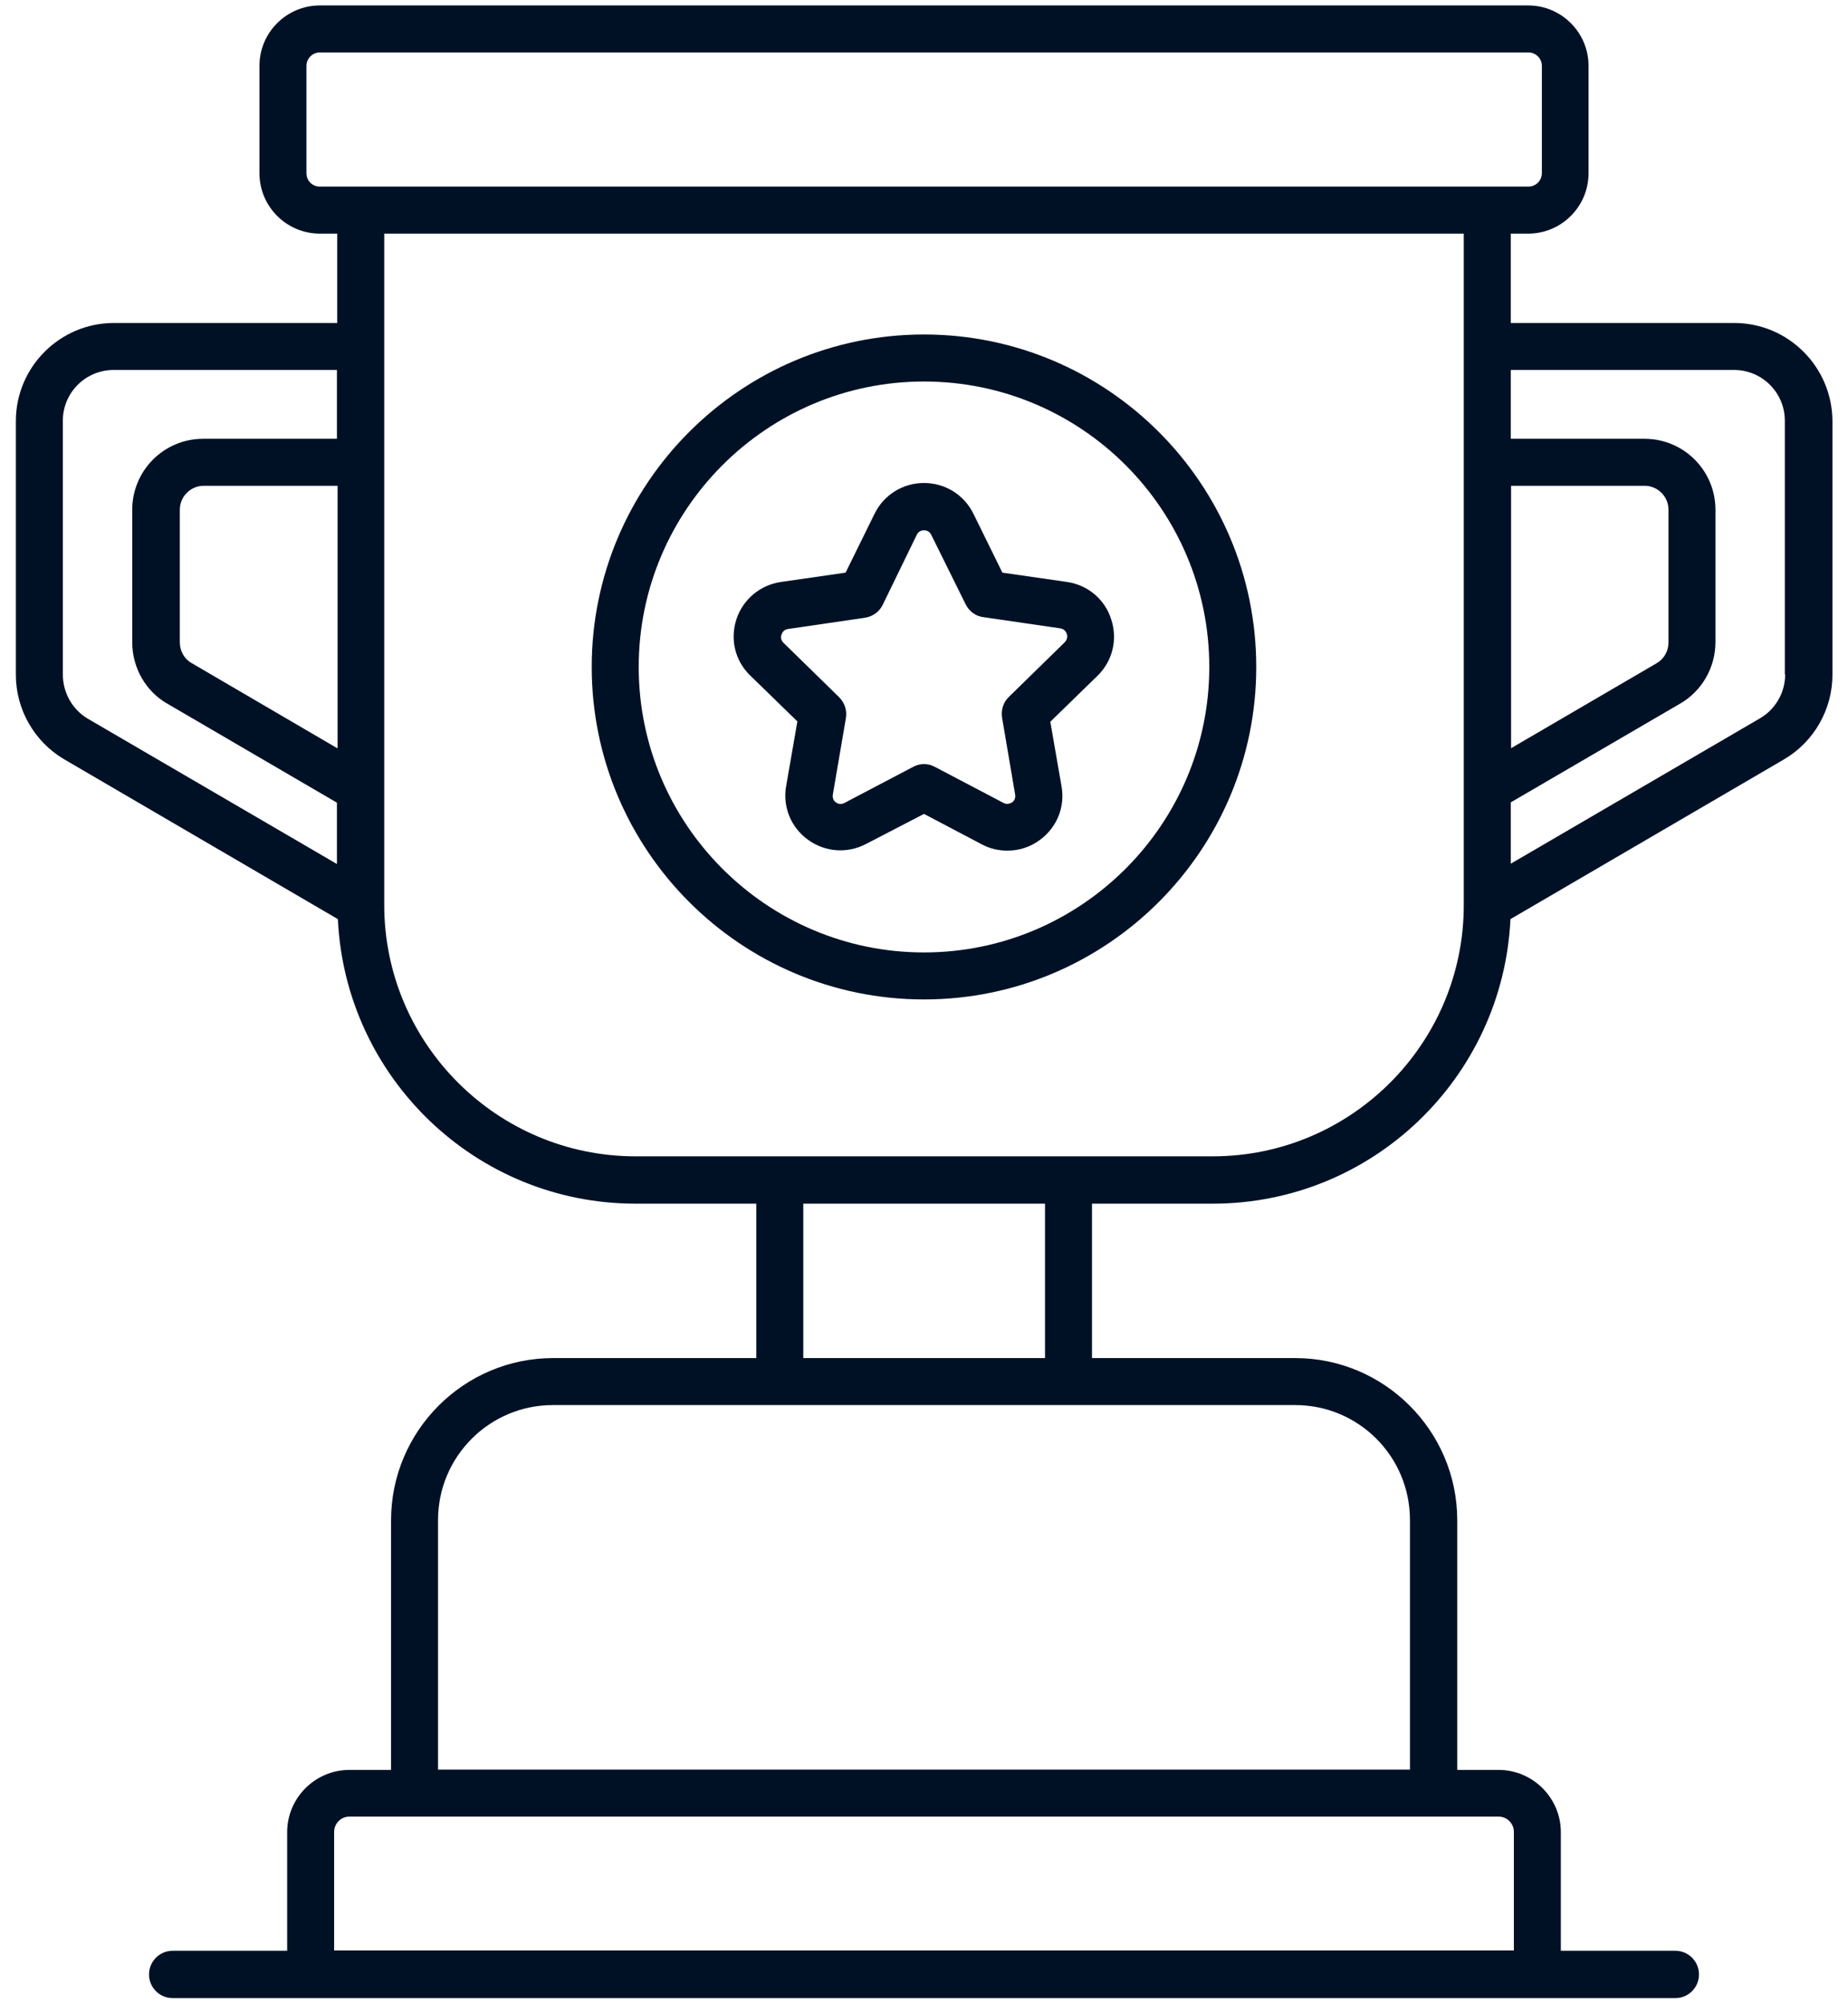 <svg width="72" height="78" viewBox="0 0 72 78" fill="none" xmlns="http://www.w3.org/2000/svg">
<path d="M67.564 12.576H58.861V9.097H59.539C60.836 9.097 61.891 8.042 61.891 6.745V2.563C61.891 1.266 60.836 0.212 59.539 0.212H12.461C11.164 0.212 10.109 1.266 10.109 2.563V6.745C10.109 8.042 11.164 9.097 12.461 9.097H13.139V12.576H4.436C2.339 12.576 0.618 14.285 0.618 16.394V26.273C0.618 27.63 1.345 28.891 2.509 29.57L13.164 35.788C13.454 41.945 18.533 46.867 24.764 46.867H29.467V52.879H21.552C18.073 52.879 15.236 55.715 15.236 59.194V68.915H13.612C12.279 68.915 11.188 70.006 11.188 71.339V75.957H6.727C6.218 75.957 5.806 76.37 5.806 76.879C5.806 77.388 6.218 77.8 6.727 77.8H65.273C65.782 77.8 66.194 77.388 66.194 76.879C66.194 76.37 65.782 75.957 65.273 75.957H60.812V71.339C60.812 70.006 59.721 68.915 58.388 68.915H56.776V59.194C56.776 55.715 53.939 52.879 50.461 52.879H42.545V46.867H47.248C53.479 46.867 58.558 41.945 58.849 35.788L69.503 29.57C70.667 28.891 71.394 27.63 71.394 26.273V16.394C71.382 14.285 69.673 12.576 67.564 12.576ZM58.861 18.915H64.073C64.582 18.915 65.006 19.327 65.006 19.848V25.012C65.006 25.351 64.836 25.654 64.545 25.824L58.873 29.133V18.915H58.861ZM11.939 6.745V2.563C11.939 2.285 12.17 2.042 12.461 2.042H59.551C59.83 2.042 60.073 2.273 60.073 2.563V6.745C60.073 7.024 59.842 7.266 59.551 7.266H12.461C12.17 7.266 11.939 7.036 11.939 6.745ZM13.139 29.133L7.455 25.812C7.176 25.654 7.006 25.339 7.006 25.012V19.848C7.006 19.339 7.418 18.915 7.939 18.915H13.152V29.133H13.139ZM2.448 26.26V16.382C2.448 15.291 3.333 14.406 4.424 14.406H13.127V17.085H7.915C6.388 17.085 5.152 18.321 5.152 19.848V25.012C5.152 26.006 5.685 26.927 6.521 27.4L13.127 31.254V33.642L3.418 27.982C2.824 27.63 2.448 26.976 2.448 26.26ZM58.982 71.327V75.945H13.018V71.327C13.018 71 13.285 70.733 13.612 70.733H16.145H55.855H58.388C58.715 70.733 58.982 71 58.982 71.327ZM54.933 59.182V68.903H17.067V59.182C17.067 56.709 19.079 54.709 21.539 54.709H50.461C52.933 54.709 54.933 56.709 54.933 59.182ZM40.715 52.879H31.297V46.867H40.715V52.879ZM47.248 45.024H24.764C19.37 45.024 14.97 40.636 14.97 35.23V9.097H57.03V35.23V35.242C57.03 40.636 52.642 45.024 47.248 45.024ZM69.552 26.26C69.552 26.963 69.176 27.618 68.57 27.97L58.861 33.63V31.242L65.454 27.4C66.303 26.915 66.836 25.994 66.836 25V19.848C66.836 18.321 65.6 17.085 64.073 17.085H58.861V14.406H67.564C68.654 14.406 69.539 15.291 69.539 16.382V26.26H69.552Z" fill="#001126"/>
<path d="M36 13.024C28.86 13.024 23.054 18.831 23.054 25.97C23.054 33.109 28.86 38.915 36 38.915C43.139 38.915 48.945 33.109 48.945 25.97C48.945 18.831 43.139 13.024 36 13.024ZM36 37.085C29.879 37.085 24.885 32.103 24.885 25.97C24.885 19.849 29.867 14.855 36 14.855C42.133 14.855 47.115 19.837 47.115 25.97C47.115 32.091 42.133 37.085 36 37.085Z" fill="#001126"/>
<path d="M41.576 22.66L39.054 22.297L37.927 20.006C37.564 19.266 36.824 18.806 36 18.806C35.176 18.806 34.436 19.266 34.073 20.006L32.945 22.297L30.424 22.66C29.612 22.781 28.945 23.339 28.691 24.115C28.436 24.903 28.642 25.739 29.236 26.309L31.067 28.09L30.63 30.6C30.485 31.412 30.812 32.212 31.479 32.697C32.145 33.181 33.006 33.242 33.733 32.866L36 31.691L38.255 32.878C38.57 33.048 38.909 33.121 39.248 33.121C39.697 33.121 40.133 32.987 40.509 32.709C41.176 32.224 41.503 31.424 41.358 30.612L40.921 28.103L42.751 26.321C43.345 25.751 43.551 24.903 43.297 24.127C43.054 23.339 42.388 22.781 41.576 22.66ZM41.479 25.012L39.309 27.133C39.091 27.339 38.994 27.642 39.042 27.945L39.551 30.939C39.576 31.109 39.491 31.206 39.43 31.242C39.37 31.278 39.248 31.339 39.103 31.266L36.424 29.86C36.291 29.788 36.145 29.751 36 29.751C35.855 29.751 35.709 29.788 35.576 29.86L32.897 31.266C32.751 31.339 32.63 31.291 32.57 31.242C32.509 31.206 32.424 31.109 32.448 30.939L32.958 27.957C33.006 27.654 32.909 27.363 32.691 27.145L30.521 25.024C30.4 24.903 30.424 24.769 30.448 24.709C30.473 24.636 30.533 24.515 30.703 24.491L33.697 24.054C34 24.006 34.255 23.824 34.388 23.557L35.721 20.818C35.794 20.672 35.927 20.648 36 20.648C36.073 20.648 36.206 20.672 36.279 20.818L37.624 23.533C37.758 23.8 38.012 23.994 38.315 24.03L41.309 24.466C41.479 24.491 41.539 24.612 41.564 24.684C41.588 24.757 41.6 24.89 41.479 25.012Z" fill="#001126"/>
</svg>
